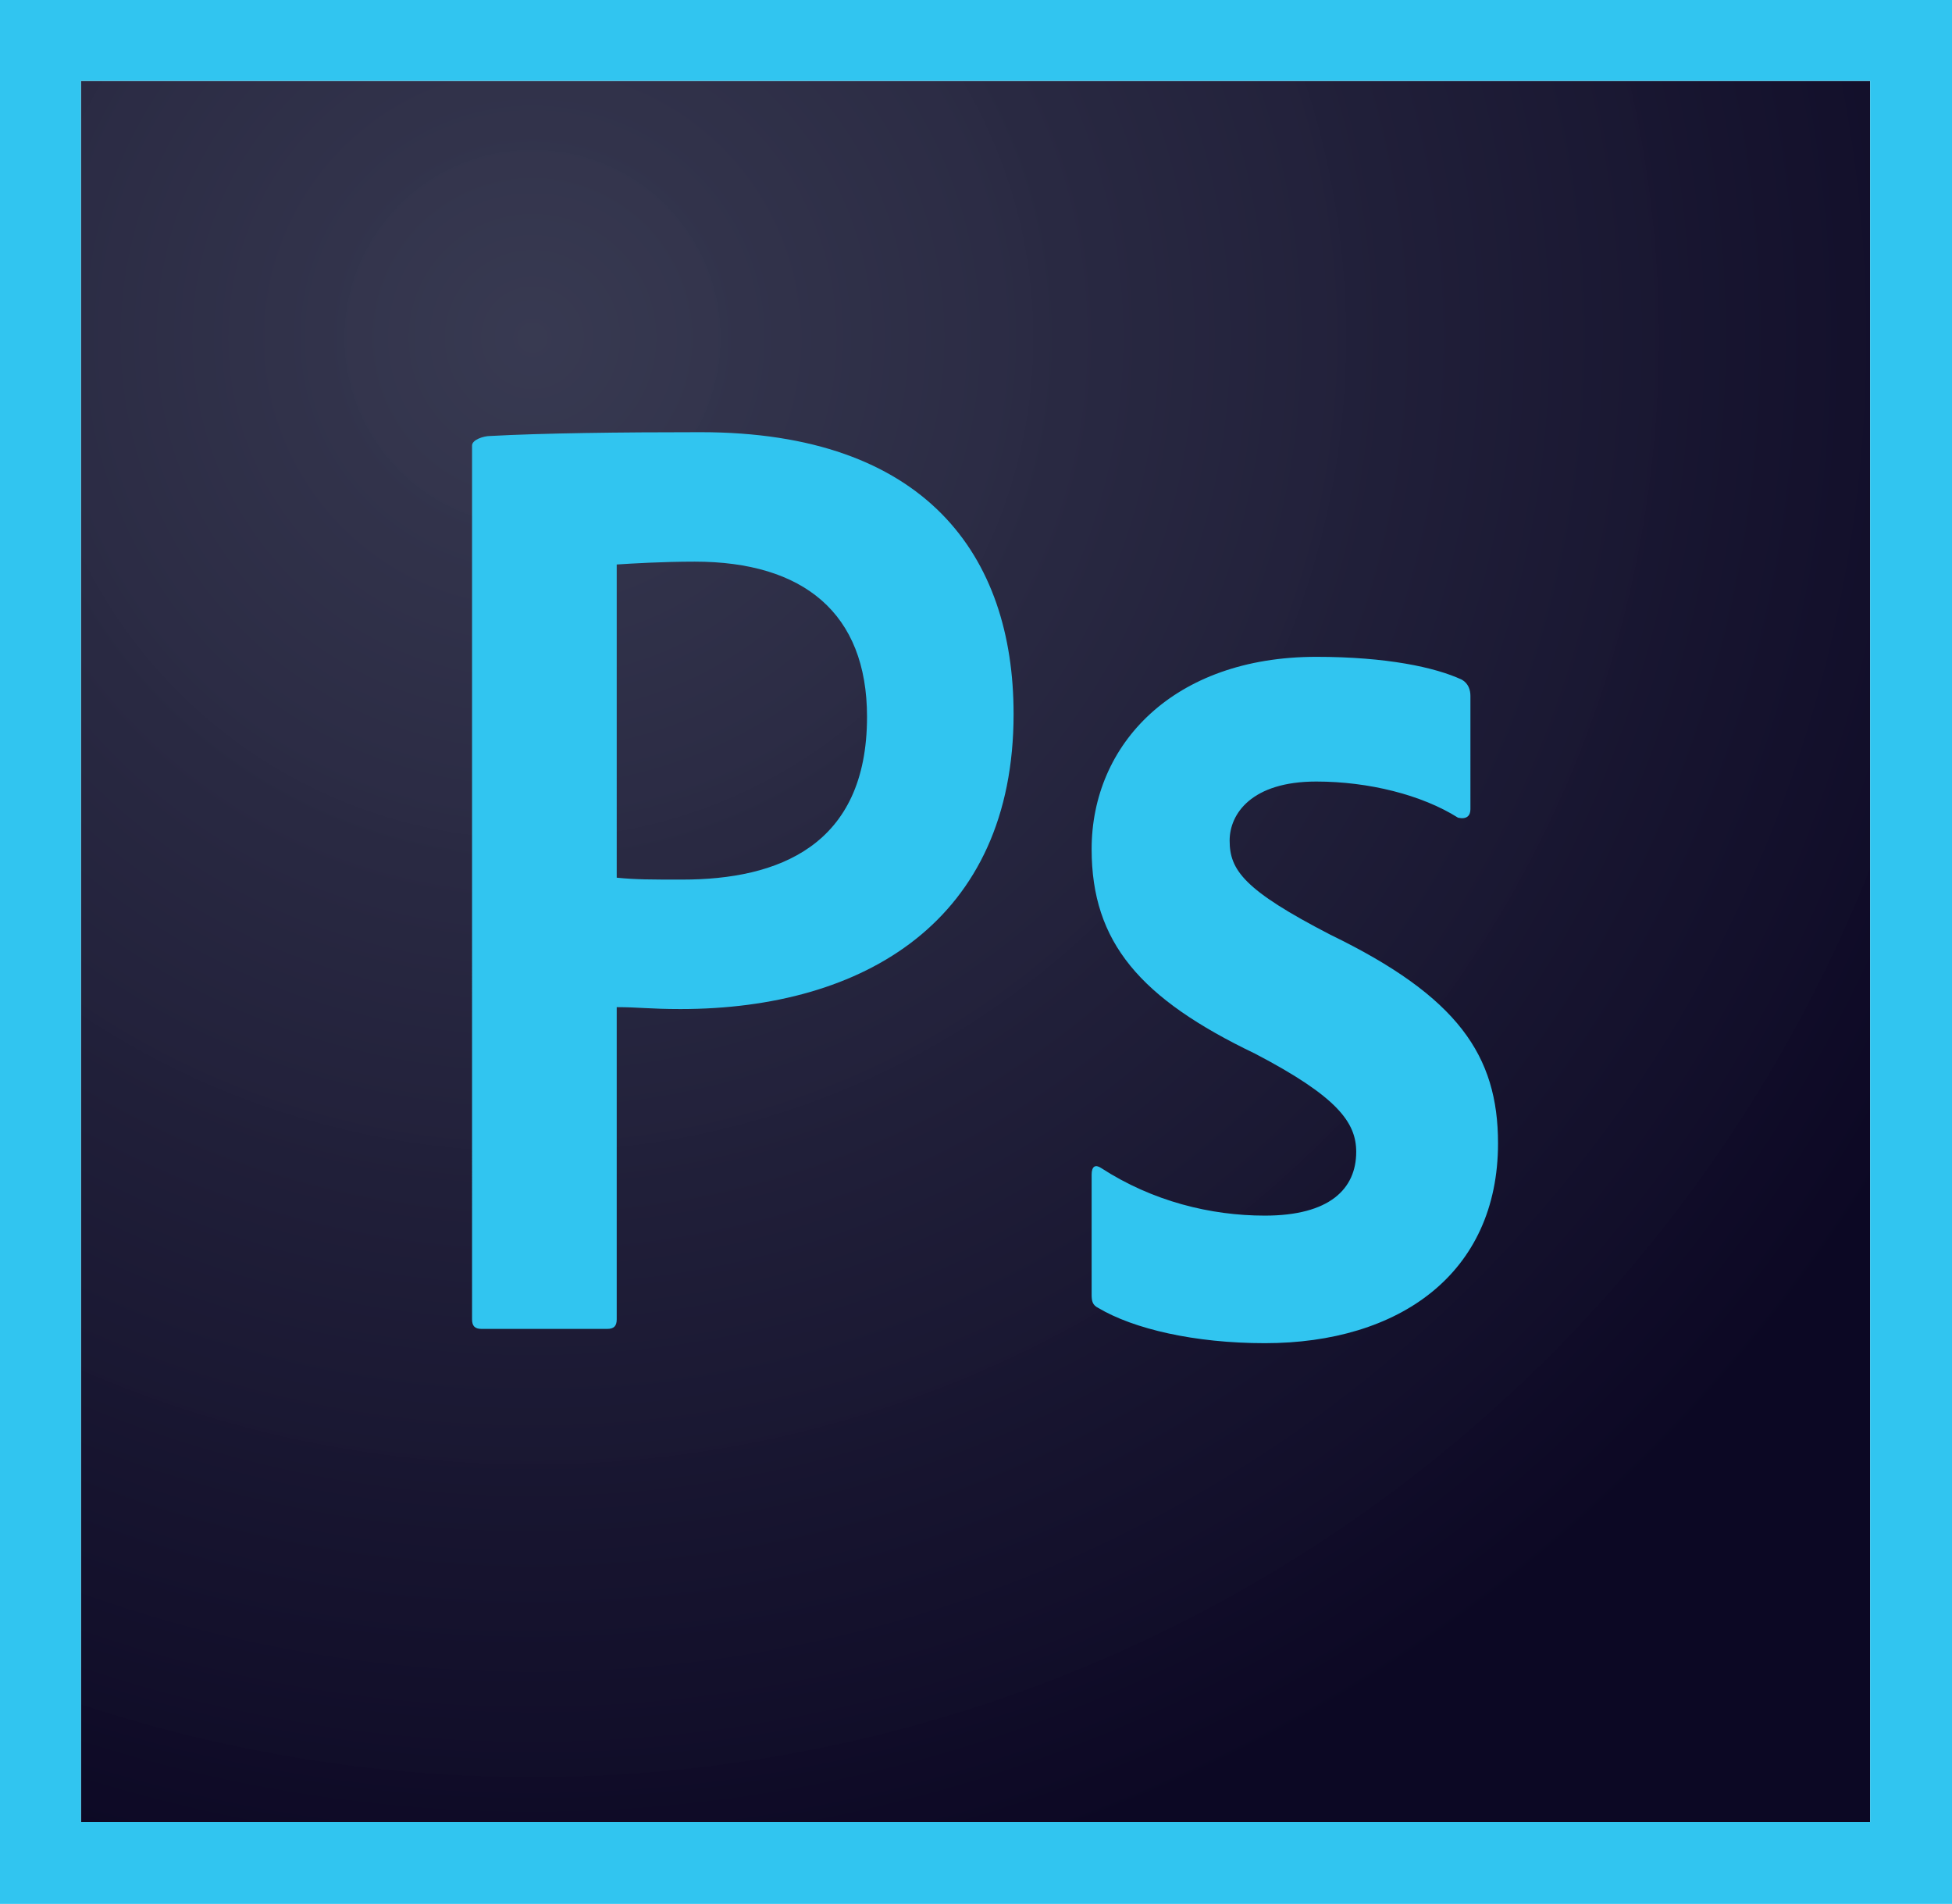 <?xml version="1.0" encoding="utf-8"?>
<!-- Generator: Adobe Illustrator 21.0.2, SVG Export Plug-In . SVG Version: 6.00 Build 0)  -->
<svg version="1.1" id="Layer_1" xmlns="http://www.w3.org/2000/svg" xmlns:xlink="http://www.w3.org/1999/xlink" x="0px" y="0px"
	 viewBox="0 0 205.1 200" style="enable-background:new 0 0 205.1 200;" xml:space="preserve">
<style type="text/css">
	.st0{fill:url(#SVGID_1_);}
	.st1{fill:#31C5F0;}
</style>
<radialGradient id="SVGID_1_" cx="-581.299" cy="271.154" r="6.235877e-02" gradientTransform="matrix(2291.672 0 0 -2218.755 1332216.5 601674.938)" gradientUnits="userSpaceOnUse">
	<stop  offset="0" style="stop-color:#34364E;stop-opacity:0.98"/>
	<stop  offset="1" style="stop-color:#0C0824"/>
</radialGradient>
<path class="st0" d="M8.5,8.5h188v182.9H8.5V8.5z"/>
<path class="st1" d="M8.5,8.5h188v182.9H8.5V8.5z M0,200h205.1V0H0V200z M138.3,82.1c-6.8,0-9.1,3.4-9.1,6.2c0,3.1,1.5,5.2,10.6,9.9
	c13.4,6.5,17.6,12.7,17.6,21.9c0,13.7-10.4,21-24.5,21c-7.4,0-13.8-1.5-17.5-3.7c-0.6-0.3-0.7-0.7-0.7-1.4v-12.6
	c0-0.9,0.4-1.1,1-0.7c5.4,3.5,11.5,5,17.2,5c6.8,0,9.6-2.8,9.6-6.7c0-3.1-2-5.8-10.6-10.3c-12.1-5.8-17.2-11.7-17.2-21.5
	c0-11,8.6-20.2,23.6-20.2c7.4,0,12.5,1.1,15.3,2.4c0.7,0.4,0.9,1.1,0.9,1.7V85c0,0.7-0.4,1.1-1.3,0.9
	C149.4,83.5,143.8,82.1,138.3,82.1L138.3,82.1z M64.8,92.2c2,0.2,3.5,0.2,6.9,0.2c10,0,19.4-3.5,19.4-17.1C91.1,64.4,84.4,59,73,59
	c-3.4,0-6.7,0.2-8.2,0.3V92.2z M49.6,46.8c0-0.6,1.2-1,1.9-1c5.5-0.3,13.6-0.4,22.1-0.4c23.7,0,32.9,13,32.9,29.6
	c0,21.7-15.7,31-35,31c-3.2,0-4.4-0.2-6.7-0.2v32.8c0,0.7-0.3,1-1,1H50.6c-0.7,0-1-0.3-1-1L49.6,46.8L49.6,46.8z"/>
</svg>
